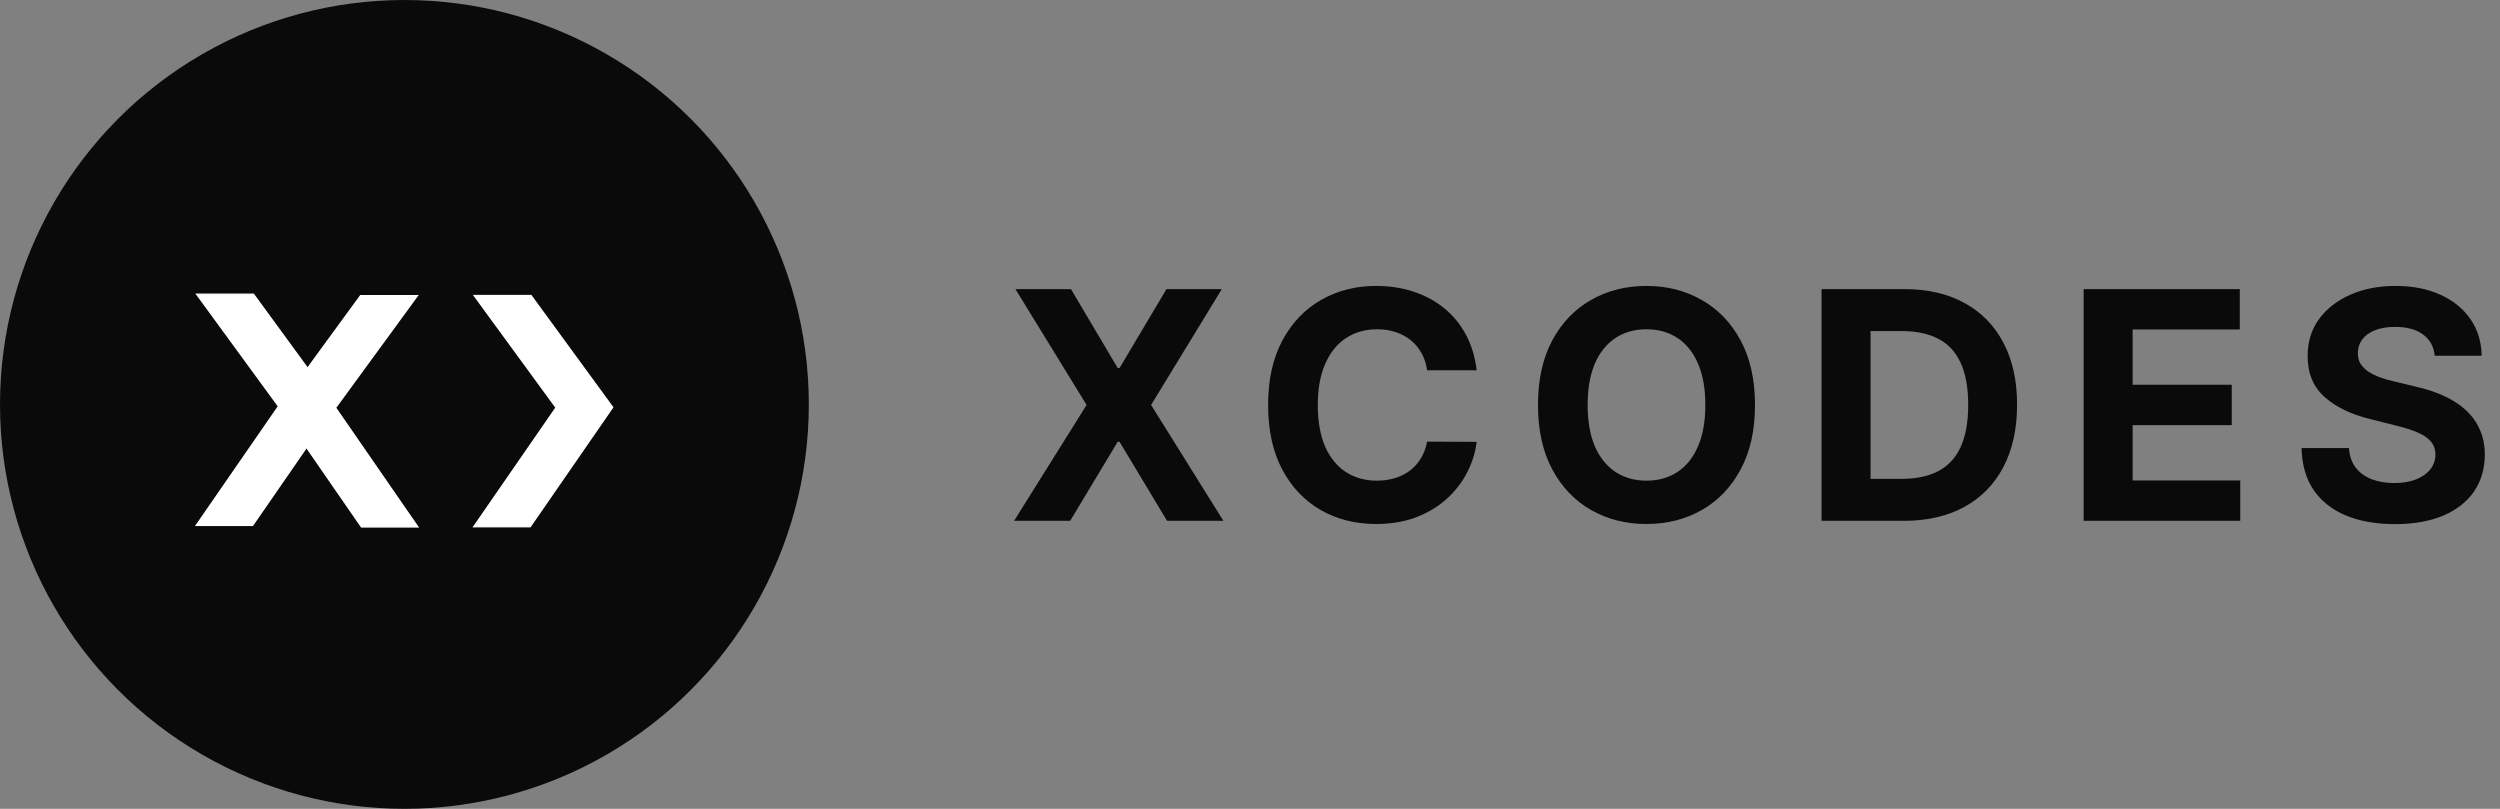 <svg xmlns="http://www.w3.org/2000/svg" width="204" height="66" viewBox="0 0 204 66" fill="none"><rect x="0" y="0" width="204" height="66" fill="#808080" stroke="none"/><circle cx="33" cy="33" r="33" fill="#0A0A0A"></circle><path d="M29.491 43L22.754 33.249L29.421 24.121H34.07L27.384 33.273L34.105 43H29.491Z" fill="white" stroke="white" stroke-width="0.1"></path><path d="M23.714 33.261L29.9 42.212H32.608L26.422 33.261L32.524 24.906H29.816L23.714 33.261Z" fill="white" stroke="white" stroke-width="0.1"></path><path d="M16 42.879L22.721 33.154L16.034 24H20.683L27.351 33.127L20.613 42.879H16Z" fill="white" stroke="white" stroke-width="0.1"></path><path d="M20.288 24.785H17.58L23.683 33.14L17.496 42.091H20.204L26.391 33.14L20.288 24.785Z" fill="white" stroke="white" stroke-width="0.1"></path><path d="M38.648 42.988L45.37 33.262L38.682 24.109H43.331L50 33.237L43.261 42.988H38.648Z" fill="white" stroke="white" stroke-width="0.1"></path><path d="M42.934 24.895H40.227L46.329 33.249L40.143 42.2H42.851L49.037 33.249L42.934 24.895Z" fill="white" stroke="white" stroke-width="0.1"></path><path d="M87.392 23.591L91.205 30.035H91.353L95.185 23.591H99.7L93.929 33.045L99.829 42.5H95.231L91.353 36.046H91.205L87.327 42.5H82.748L88.666 33.045L82.859 23.591H87.392ZM120.495 30.211H116.451C116.377 29.688 116.226 29.223 115.998 28.817C115.77 28.404 115.478 28.053 115.121 27.764C114.764 27.475 114.352 27.253 113.884 27.099C113.422 26.945 112.921 26.869 112.379 26.869C111.4 26.869 110.548 27.112 109.821 27.598C109.095 28.078 108.532 28.78 108.132 29.703C107.732 30.62 107.532 31.734 107.532 33.045C107.532 34.394 107.732 35.526 108.132 36.443C108.538 37.36 109.104 38.053 109.831 38.521C110.557 38.988 111.397 39.222 112.351 39.222C112.887 39.222 113.382 39.151 113.838 39.01C114.299 38.868 114.709 38.662 115.066 38.391C115.423 38.114 115.718 37.779 115.952 37.385C116.192 36.991 116.358 36.542 116.451 36.037L120.495 36.055C120.39 36.923 120.128 37.76 119.71 38.567C119.297 39.367 118.74 40.084 118.039 40.718C117.343 41.346 116.512 41.844 115.546 42.214C114.586 42.577 113.499 42.758 112.287 42.758C110.6 42.758 109.092 42.377 107.762 41.614C106.439 40.85 105.393 39.745 104.623 38.299C103.86 36.852 103.478 35.101 103.478 33.045C103.478 30.983 103.866 29.229 104.642 27.783C105.417 26.336 106.47 25.234 107.799 24.477C109.129 23.714 110.625 23.332 112.287 23.332C113.382 23.332 114.398 23.486 115.333 23.794C116.275 24.102 117.109 24.551 117.836 25.142C118.562 25.727 119.153 26.444 119.608 27.293C120.07 28.143 120.365 29.115 120.495 30.211ZM143.208 33.045C143.208 35.108 142.817 36.862 142.035 38.308C141.26 39.755 140.201 40.86 138.859 41.623C137.524 42.38 136.022 42.758 134.354 42.758C132.673 42.758 131.165 42.377 129.829 41.614C128.494 40.85 127.438 39.745 126.662 38.299C125.887 36.852 125.499 35.101 125.499 33.045C125.499 30.983 125.887 29.229 126.662 27.783C127.438 26.336 128.494 25.234 129.829 24.477C131.165 23.714 132.673 23.332 134.354 23.332C136.022 23.332 137.524 23.714 138.859 24.477C140.201 25.234 141.26 26.336 142.035 27.783C142.817 29.229 143.208 30.983 143.208 33.045ZM139.155 33.045C139.155 31.71 138.955 30.583 138.555 29.666C138.161 28.749 137.604 28.053 136.883 27.579C136.163 27.106 135.32 26.869 134.354 26.869C133.387 26.869 132.544 27.106 131.824 27.579C131.104 28.053 130.543 28.749 130.143 29.666C129.749 30.583 129.552 31.71 129.552 33.045C129.552 34.381 129.749 35.508 130.143 36.425C130.543 37.342 131.104 38.037 131.824 38.511C132.544 38.985 133.387 39.222 134.354 39.222C135.32 39.222 136.163 38.985 136.883 38.511C137.604 38.037 138.161 37.342 138.555 36.425C138.955 35.508 139.155 34.381 139.155 33.045ZM155.343 42.5H148.639V23.591H155.398C157.3 23.591 158.937 23.97 160.31 24.727C161.682 25.477 162.738 26.558 163.477 27.967C164.222 29.377 164.594 31.063 164.594 33.027C164.594 34.997 164.222 36.689 163.477 38.105C162.738 39.521 161.676 40.607 160.291 41.364C158.913 42.121 157.263 42.5 155.343 42.5ZM152.637 39.075H155.176C156.358 39.075 157.352 38.865 158.159 38.447C158.971 38.022 159.58 37.367 159.987 36.48C160.399 35.588 160.605 34.437 160.605 33.027C160.605 31.63 160.399 30.488 159.987 29.602C159.58 28.715 158.974 28.063 158.168 27.644C157.361 27.226 156.367 27.016 155.186 27.016H152.637V39.075ZM170.025 42.5V23.591H182.767V26.887H174.023V31.393H182.111V34.689H174.023V39.204H182.804V42.5H170.025ZM198.673 29.029C198.599 28.284 198.282 27.706 197.722 27.293C197.162 26.881 196.402 26.675 195.442 26.675C194.789 26.675 194.238 26.767 193.789 26.952C193.34 27.13 192.995 27.38 192.755 27.7C192.521 28.02 192.404 28.383 192.404 28.789C192.392 29.128 192.462 29.423 192.616 29.675C192.776 29.928 192.995 30.146 193.272 30.331C193.549 30.509 193.869 30.666 194.232 30.802C194.595 30.931 194.983 31.042 195.395 31.134L197.094 31.541C197.919 31.725 198.676 31.971 199.366 32.279C200.055 32.587 200.652 32.965 201.157 33.415C201.662 33.864 202.052 34.394 202.329 35.003C202.613 35.612 202.757 36.311 202.763 37.099C202.757 38.256 202.462 39.259 201.877 40.109C201.298 40.952 200.461 41.608 199.366 42.075C198.276 42.537 196.962 42.768 195.423 42.768C193.897 42.768 192.567 42.534 191.435 42.066C190.308 41.598 189.428 40.906 188.794 39.989C188.166 39.065 187.837 37.923 187.806 36.563H191.675C191.718 37.197 191.899 37.727 192.219 38.151C192.546 38.57 192.979 38.887 193.521 39.102C194.069 39.312 194.688 39.416 195.377 39.416C196.054 39.416 196.642 39.318 197.14 39.121C197.645 38.924 198.036 38.65 198.313 38.299C198.59 37.948 198.729 37.545 198.729 37.09C198.729 36.665 198.602 36.308 198.35 36.019C198.104 35.729 197.741 35.483 197.261 35.28C196.787 35.077 196.205 34.892 195.515 34.726L193.457 34.209C191.862 33.821 190.604 33.215 189.68 32.39C188.757 31.565 188.298 30.454 188.305 29.057C188.298 27.912 188.603 26.912 189.219 26.056C189.84 25.201 190.693 24.533 191.776 24.053C192.859 23.572 194.091 23.332 195.469 23.332C196.873 23.332 198.098 23.572 199.144 24.053C200.197 24.533 201.015 25.201 201.6 26.056C202.185 26.912 202.486 27.903 202.505 29.029H198.673Z" fill="#0A0A0A"></path></svg>
